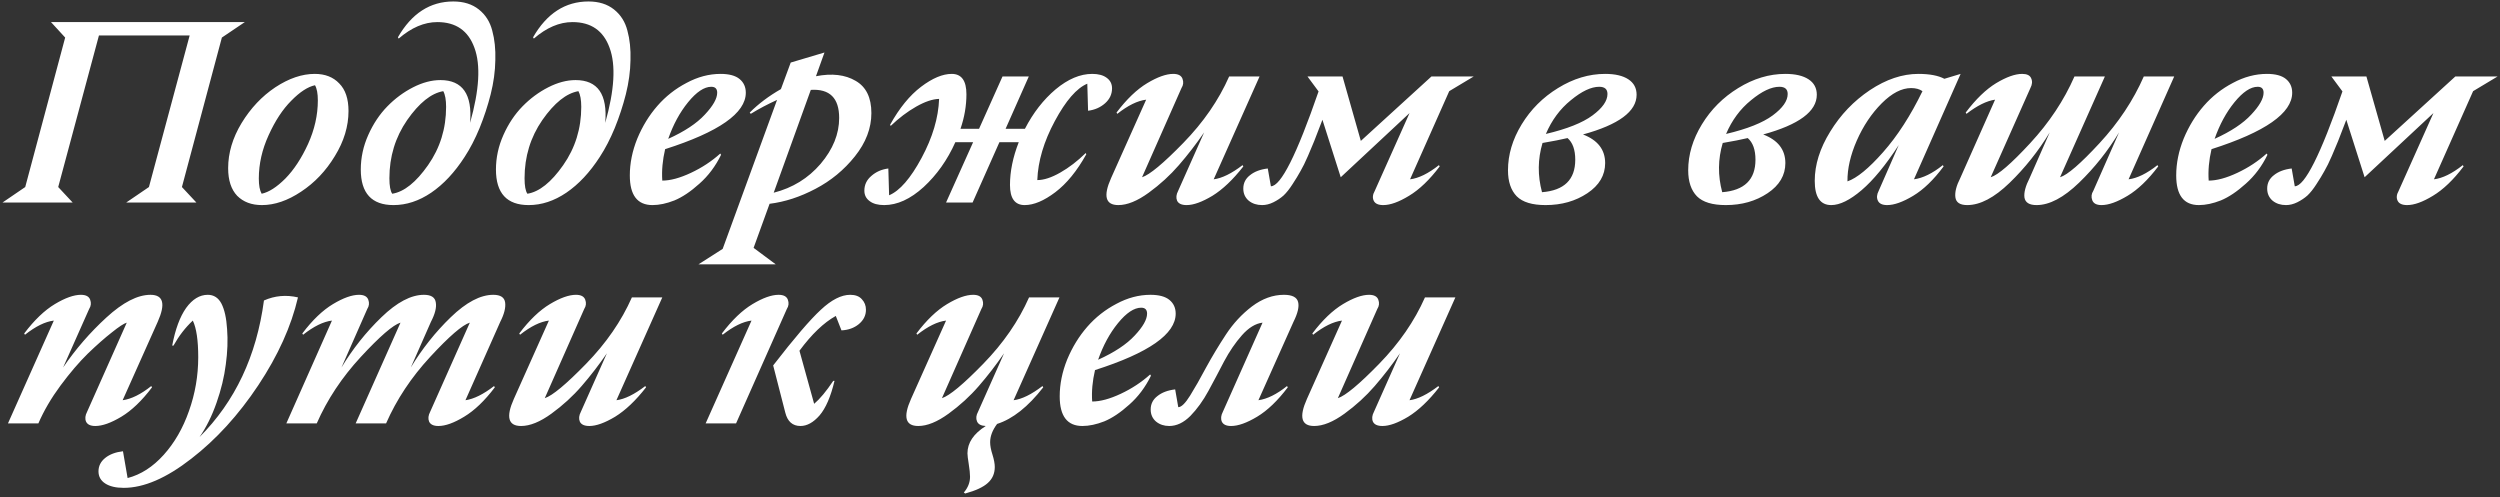 <?xml version="1.0" encoding="UTF-8"?> <svg xmlns="http://www.w3.org/2000/svg" width="679" height="135" viewBox="0 0 679 135" fill="none"><rect x="0" y="0" width="679" height="135" fill="#333333" stroke="none"/><path d="M60.26 10.2L49.41 50.8L53.33 55H34.29L40.45 50.8L51.51 9.64H26.87L15.81 50.8L19.73 55H0.69L6.85 50.8L17.7 10.2L13.85 6H66.49L60.26 10.2ZM85.485 20.07C88.285 20.07 90.502 20.933 92.135 22.66C93.815 24.34 94.655 26.837 94.655 30.15C94.655 34.303 93.418 38.387 90.945 42.4C88.519 46.413 85.462 49.633 81.775 52.06C78.135 54.487 74.588 55.7 71.135 55.7C68.335 55.7 66.095 54.86 64.415 53.18C62.782 51.453 61.965 48.957 61.965 45.69C61.965 41.537 63.178 37.453 65.605 33.44C68.079 29.38 71.135 26.137 74.775 23.71C78.462 21.283 82.032 20.07 85.485 20.07ZM71.065 52.62C73.025 52.2 75.172 50.823 77.505 48.49C79.838 46.11 81.892 42.983 83.665 39.11C85.439 35.19 86.325 31.247 86.325 27.28C86.325 25.413 86.069 24.037 85.555 23.15C83.595 23.57 81.448 24.97 79.115 27.35C76.782 29.683 74.728 32.81 72.955 36.73C71.182 40.603 70.295 44.523 70.295 48.49C70.295 50.357 70.552 51.733 71.065 52.62ZM123.121 0.4C125.921 0.4 128.231 1.123 130.051 2.57C131.871 4.017 133.084 5.93 133.691 8.31C134.344 10.69 134.624 13.373 134.531 16.36C134.484 19.347 134.064 22.427 133.271 25.6C132.477 28.727 131.474 31.783 130.261 34.77C129.047 37.71 127.694 40.323 126.201 42.61C123.494 46.81 120.461 50.053 117.101 52.34C113.787 54.58 110.381 55.7 106.881 55.7C100.954 55.7 97.99 52.48 97.99 46.04C97.99 42.82 98.667 39.693 100.021 36.66C101.374 33.627 103.101 31.037 105.201 28.89C107.301 26.743 109.634 25.017 112.201 23.71C114.767 22.403 117.241 21.75 119.621 21.75C125.641 21.75 128.324 25.623 127.671 33.37C130.191 24.457 130.587 17.667 128.861 13C127.181 8.333 123.821 6 118.781 6C115.234 6 111.734 7.493 108.281 10.48L108.071 10.13C111.804 3.643 116.821 0.4 123.121 0.4ZM106.531 52.62C109.751 52.107 112.994 49.517 116.261 44.85C119.527 40.183 121.161 34.91 121.161 29.03C121.161 27.117 120.904 25.693 120.391 24.76C117.124 25.32 113.857 27.933 110.591 32.6C107.371 37.267 105.761 42.54 105.761 48.42C105.761 50.473 106.017 51.873 106.531 52.62ZM159.83 0.4C162.63 0.4 164.94 1.123 166.76 2.57C168.58 4.017 169.793 5.93 170.4 8.31C171.053 10.69 171.333 13.373 171.24 16.36C171.193 19.347 170.773 22.427 169.98 25.6C169.186 28.727 168.183 31.783 166.97 34.77C165.756 37.71 164.403 40.323 162.91 42.61C160.203 46.81 157.17 50.053 153.81 52.34C150.496 54.58 147.09 55.7 143.59 55.7C137.663 55.7 134.7 52.48 134.7 46.04C134.7 42.82 135.376 39.693 136.73 36.66C138.083 33.627 139.81 31.037 141.91 28.89C144.01 26.743 146.343 25.017 148.91 23.71C151.476 22.403 153.95 21.75 156.33 21.75C162.35 21.75 165.033 25.623 164.38 33.37C166.9 24.457 167.296 17.667 165.57 13C163.89 8.333 160.53 6 155.49 6C151.943 6 148.443 7.493 144.99 10.48L144.78 10.13C148.513 3.643 153.53 0.4 159.83 0.4ZM143.24 52.62C146.46 52.107 149.703 49.517 152.97 44.85C156.236 40.183 157.87 34.91 157.87 29.03C157.87 27.117 157.613 25.693 157.1 24.76C153.833 25.32 150.566 27.933 147.3 32.6C144.08 37.267 142.47 42.54 142.47 48.42C142.47 50.473 142.726 51.873 143.24 52.62ZM202.559 25.18C202.559 30.733 195.255 35.843 180.649 40.51C179.949 43.497 179.692 46.343 179.879 49.05C182.072 49.05 184.662 48.35 187.649 46.95C190.635 45.55 193.295 43.8 195.629 41.7L195.839 42.05C194.345 45.13 192.385 47.743 189.959 49.89C187.579 52.037 185.315 53.553 183.169 54.44C181.022 55.28 179.039 55.7 177.219 55.7C173.112 55.7 171.059 53.017 171.059 47.65C171.059 44.337 171.735 41 173.089 37.64C174.489 34.28 176.309 31.317 178.549 28.75C180.789 26.183 183.425 24.107 186.459 22.52C189.492 20.887 192.572 20.07 195.699 20.07C198.032 20.07 199.759 20.537 200.879 21.47C201.999 22.403 202.559 23.64 202.559 25.18ZM193.179 23.57C191.265 23.57 189.165 24.97 186.879 27.77C184.639 30.523 182.842 33.837 181.489 37.71C185.922 35.703 189.235 33.51 191.429 31.13C193.669 28.75 194.789 26.767 194.789 25.18C194.789 24.107 194.252 23.57 193.179 23.57ZM236.667 30.71C236.667 34.817 235.174 38.737 232.187 42.47C229.247 46.157 225.677 49.097 221.477 51.29C217.324 53.483 213.17 54.837 209.017 55.35L204.677 67.32L210.697 71.8H189.697L196.277 67.6L211.047 27.14C208.48 28.307 206.1 29.567 203.907 30.92L203.627 30.57C206.007 28.19 208.83 26.067 212.097 24.2L214.757 16.99L223.927 14.26L221.617 20.7C225.957 19.86 229.55 20.28 232.397 21.96C235.244 23.593 236.667 26.51 236.667 30.71ZM227.917 32.04C227.917 26.627 225.35 24.083 220.217 24.41L210.137 52.34C215.27 51.033 219.517 48.42 222.877 44.5C226.237 40.533 227.917 36.38 227.917 32.04ZM296.641 20.07C298.321 20.07 299.627 20.42 300.561 21.12C301.541 21.82 302.031 22.777 302.031 23.99C302.031 25.577 301.401 26.93 300.141 28.05C298.881 29.17 297.341 29.847 295.521 30.08L295.311 22.73C292.417 23.943 289.477 27.327 286.491 32.88C283.504 38.433 281.917 43.777 281.731 48.91C283.504 48.91 285.581 48.233 287.961 46.88C290.341 45.527 292.651 43.753 294.891 41.56L295.031 41.91C292.511 46.437 289.711 49.867 286.631 52.2C283.551 54.533 280.774 55.7 278.301 55.7C275.641 55.7 274.311 53.88 274.311 50.24C274.311 46.553 275.104 42.68 276.691 38.62H271.441L264.161 55H256.951L264.301 38.62H259.471C257.324 43.427 254.454 47.487 250.861 50.8C247.267 54.067 243.697 55.7 240.151 55.7C238.471 55.7 237.164 55.35 236.231 54.65C235.251 53.95 234.761 52.993 234.761 51.78C234.761 50.193 235.391 48.863 236.651 47.79C237.911 46.67 239.451 45.993 241.271 45.76L241.481 53.04C244.374 51.827 247.314 48.443 250.301 42.89C253.287 37.337 254.874 31.993 255.061 26.86C253.287 26.907 251.211 27.607 248.831 28.96C246.451 30.313 244.141 32.063 241.901 34.21L241.761 33.86C244.281 29.333 247.081 25.903 250.161 23.57C253.241 21.237 256.017 20.07 258.491 20.07C261.151 20.07 262.481 21.913 262.481 25.6C262.481 28.727 261.944 31.853 260.871 34.98H265.911L272.281 20.77H279.421L273.121 34.98H278.371C280.611 30.64 283.387 27.07 286.701 24.27C290.061 21.47 293.374 20.07 296.641 20.07ZM303.458 30.92L303.248 30.57C306.001 26.93 308.778 24.27 311.578 22.59C314.378 20.91 316.735 20.07 318.648 20.07C320.001 20.07 320.841 20.513 321.168 21.4C321.495 22.287 321.401 23.127 320.888 23.92L310.178 48.14C312.231 47.487 315.965 44.383 321.378 38.83C326.838 33.23 330.991 27.21 333.838 20.77H342.098L329.638 48.7C331.878 48.42 334.491 47.137 337.478 44.85L337.688 45.2C334.888 48.793 332.088 51.453 329.288 53.18C326.488 54.86 324.155 55.7 322.288 55.7C320.935 55.7 320.071 55.303 319.698 54.51C319.371 53.717 319.465 52.83 319.978 51.85L327.048 35.96C324.901 39.087 322.615 42.05 320.188 44.85C317.808 47.603 315.078 50.1 311.998 52.34C308.918 54.58 306.165 55.7 303.738 55.7C300.238 55.7 299.585 53.25 301.778 48.35L311.298 27.07C308.965 27.35 306.351 28.633 303.458 30.92ZM382.972 48.7C385.305 48.42 387.919 47.137 390.812 44.85L391.022 45.2C388.269 48.84 385.492 51.5 382.692 53.18C379.939 54.86 377.605 55.7 375.692 55.7C374.339 55.7 373.475 55.303 373.102 54.51C372.729 53.717 372.822 52.83 373.382 51.85L382.832 30.71L364.142 48.14L359.172 32.53C359.032 32.903 358.799 33.51 358.472 34.35C357.819 36.03 357.305 37.36 356.932 38.34C356.559 39.273 355.999 40.603 355.252 42.33C354.505 44.057 353.829 45.433 353.222 46.46C352.662 47.487 351.939 48.677 351.052 50.03C350.212 51.337 349.395 52.363 348.602 53.11C347.809 53.81 346.899 54.417 345.872 54.93C344.845 55.443 343.819 55.7 342.792 55.7C341.345 55.7 340.132 55.303 339.152 54.51C338.172 53.67 337.682 52.573 337.682 51.22C337.682 49.727 338.289 48.513 339.502 47.58C340.715 46.6 342.325 45.993 344.332 45.76L345.172 50.59C347.879 50.59 352.195 42.003 358.122 24.83L355.112 20.77H364.632L369.602 38.27L388.782 20.77H400.262L393.612 24.76L382.972 48.7ZM444.499 25.74C444.499 30.267 439.646 33.86 429.939 36.52C433.953 38.06 435.959 40.65 435.959 44.29C435.959 47.603 434.349 50.333 431.129 52.48C427.909 54.627 424.129 55.7 419.789 55.7C416.149 55.7 413.536 54.907 411.949 53.32C410.363 51.687 409.569 49.33 409.569 46.25C409.569 42.003 410.806 37.85 413.279 33.79C415.753 29.73 419.043 26.44 423.149 23.92C427.303 21.353 431.573 20.07 435.959 20.07C438.666 20.07 440.766 20.56 442.259 21.54C443.753 22.52 444.499 23.92 444.499 25.74ZM419.859 36.38C425.599 35.027 429.823 33.347 432.529 31.34C435.236 29.333 436.589 27.397 436.589 25.53C436.589 24.223 435.843 23.57 434.349 23.57C432.156 23.57 429.589 24.783 426.649 27.21C423.709 29.59 421.446 32.647 419.859 36.38ZM427.839 43.38C427.839 40.673 427.139 38.713 425.739 37.5C423.966 37.92 421.703 38.363 418.949 38.83C417.643 43.217 417.596 47.673 418.809 52.2C424.829 51.733 427.839 48.793 427.839 43.38ZM493.445 25.74C493.445 30.267 488.591 33.86 478.885 36.52C482.898 38.06 484.905 40.65 484.905 44.29C484.905 47.603 483.295 50.333 480.075 52.48C476.855 54.627 473.075 55.7 468.735 55.7C465.095 55.7 462.481 54.907 460.895 53.32C459.308 51.687 458.515 49.33 458.515 46.25C458.515 42.003 459.751 37.85 462.225 33.79C464.698 29.73 467.988 26.44 472.095 23.92C476.248 21.353 480.518 20.07 484.905 20.07C487.611 20.07 489.711 20.56 491.205 21.54C492.698 22.52 493.445 23.92 493.445 25.74ZM468.805 36.38C474.545 35.027 478.768 33.347 481.475 31.34C484.181 29.333 485.535 27.397 485.535 25.53C485.535 24.223 484.788 23.57 483.295 23.57C481.101 23.57 478.535 24.783 475.595 27.21C472.655 29.59 470.391 32.647 468.805 36.38ZM476.785 43.38C476.785 40.673 476.085 38.713 474.685 37.5C472.911 37.92 470.648 38.363 467.895 38.83C466.588 43.217 466.541 47.673 467.755 52.2C473.775 51.733 476.785 48.793 476.785 43.38ZM519.833 48.7C522.26 48.373 524.873 47.09 527.673 44.85L527.883 45.2C525.176 48.84 522.423 51.5 519.623 53.18C516.823 54.86 514.466 55.7 512.553 55.7C511.246 55.7 510.406 55.303 510.033 54.51C509.66 53.717 509.73 52.83 510.243 51.85L515.703 39.39C512.156 44.85 508.796 48.933 505.623 51.64C502.45 54.347 499.696 55.7 497.363 55.7C494.376 55.7 492.883 53.507 492.883 49.12C492.883 44.733 494.283 40.277 497.083 35.75C499.883 31.177 503.476 27.42 507.863 24.48C512.296 21.54 516.683 20.07 521.023 20.07C524.056 20.07 526.413 20.513 528.093 21.4L532.503 20.07L519.833 48.7ZM501.773 49.26C504.34 48.373 507.56 45.737 511.433 41.35C515.353 36.917 518.923 31.387 522.143 24.76C521.35 24.2 520.323 23.92 519.063 23.92C516.496 23.92 513.836 25.297 511.083 28.05C508.33 30.803 506.066 34.187 504.293 38.2C502.566 42.167 501.726 45.853 501.773 49.26ZM534.094 30.92L533.884 30.57C536.638 26.93 539.391 24.27 542.144 22.59C544.944 20.91 547.301 20.07 549.214 20.07C550.521 20.07 551.338 20.467 551.664 21.26C552.038 22.053 551.968 22.94 551.454 23.92L540.674 48.14C542.681 47.533 546.251 44.453 551.384 38.9C556.564 33.3 560.578 27.257 563.424 20.77H571.684L559.504 48.14C561.511 47.533 565.081 44.453 570.214 38.9C575.394 33.3 579.408 27.257 582.254 20.77H590.514L578.124 48.7C580.458 48.42 583.071 47.137 585.964 44.85L586.174 45.2C583.421 48.84 580.644 51.5 577.844 53.18C575.044 54.86 572.688 55.7 570.774 55.7C569.421 55.7 568.581 55.257 568.254 54.37C567.928 53.483 568.021 52.643 568.534 51.85L575.534 35.96C572.501 41 568.884 45.55 564.684 49.61C560.484 53.67 556.634 55.7 553.134 55.7C551.174 55.7 550.078 55.023 549.844 53.67C549.658 52.317 550.124 50.543 551.244 48.35L556.704 35.96C553.624 41.047 549.984 45.62 545.784 49.68C541.631 53.693 537.804 55.7 534.304 55.7C532.344 55.7 531.271 55 531.084 53.6C530.898 52.2 531.341 50.45 532.414 48.35L541.864 27.07C539.578 27.397 536.988 28.68 534.094 30.92ZM622.559 25.18C622.559 30.733 615.255 35.843 600.649 40.51C599.949 43.497 599.692 46.343 599.879 49.05C602.072 49.05 604.662 48.35 607.649 46.95C610.635 45.55 613.295 43.8 615.629 41.7L615.839 42.05C614.345 45.13 612.385 47.743 609.959 49.89C607.579 52.037 605.315 53.553 603.169 54.44C601.022 55.28 599.039 55.7 597.219 55.7C593.112 55.7 591.059 53.017 591.059 47.65C591.059 44.337 591.735 41 593.089 37.64C594.489 34.28 596.309 31.317 598.549 28.75C600.789 26.183 603.425 24.107 606.459 22.52C609.492 20.887 612.572 20.07 615.699 20.07C618.032 20.07 619.759 20.537 620.879 21.47C621.999 22.403 622.559 23.64 622.559 25.18ZM613.179 23.57C611.265 23.57 609.165 24.97 606.879 27.77C604.639 30.523 602.842 33.837 601.489 37.71C605.922 35.703 609.235 33.51 611.429 31.13C613.669 28.75 614.789 26.767 614.789 25.18C614.789 24.107 614.252 23.57 613.179 23.57ZM661.058 48.7C663.391 48.42 666.005 47.137 668.898 44.85L669.108 45.2C666.355 48.84 663.578 51.5 660.778 53.18C658.025 54.86 655.691 55.7 653.778 55.7C652.425 55.7 651.561 55.303 651.188 54.51C650.815 53.717 650.908 52.83 651.468 51.85L660.918 30.71L642.228 48.14L637.258 32.53C637.118 32.903 636.885 33.51 636.558 34.35C635.905 36.03 635.391 37.36 635.018 38.34C634.645 39.273 634.085 40.603 633.338 42.33C632.591 44.057 631.915 45.433 631.308 46.46C630.748 47.487 630.025 48.677 629.138 50.03C628.298 51.337 627.481 52.363 626.688 53.11C625.895 53.81 624.985 54.417 623.958 54.93C622.931 55.443 621.905 55.7 620.878 55.7C619.431 55.7 618.218 55.303 617.238 54.51C616.258 53.67 615.768 52.573 615.768 51.22C615.768 49.727 616.375 48.513 617.588 47.58C618.801 46.6 620.411 45.993 622.418 45.76L623.258 50.59C625.965 50.59 630.281 42.003 636.208 24.83L633.198 20.77H642.718L647.688 38.27L666.868 20.77H678.348L671.698 24.76L661.058 48.7ZM41.08 104.85L41.29 105.2C38.537 108.84 35.76 111.5 32.96 113.18C30.16 114.86 27.803 115.7 25.89 115.7C24.583 115.7 23.743 115.303 23.37 114.51C23.043 113.717 23.137 112.83 23.65 111.85L34.43 87.63C33.637 87.863 32.283 88.75 30.37 90.29C28.457 91.783 26.287 93.697 23.86 96.03C21.48 98.363 19.007 101.257 16.44 104.71C13.92 108.117 11.913 111.547 10.42 115H2.16L14.62 87.07C12.287 87.35 9.673 88.633 6.78 90.92L6.57 90.57C9.323 86.93 12.1 84.27 14.9 82.59C17.7 80.91 20.057 80.07 21.97 80.07C23.323 80.07 24.163 80.513 24.49 81.4C24.817 82.287 24.723 83.127 24.21 83.92L17.14 99.81C20.547 94.817 24.467 90.29 28.9 86.23C33.38 82.123 37.37 80.07 40.87 80.07C44.37 80.07 45.023 82.52 42.83 87.42L33.31 108.7C35.69 108.373 38.28 107.09 41.08 104.85ZM71.689 81.61C74.629 80.303 77.709 80.023 80.929 80.77C79.109 88.61 75.515 96.567 70.149 104.64C64.782 112.713 58.715 119.363 51.949 124.59C45.182 129.863 39.069 132.5 33.609 132.5C31.462 132.5 29.782 132.103 28.569 131.31C27.355 130.517 26.749 129.42 26.749 128.02C26.749 126.573 27.355 125.36 28.569 124.38C29.782 123.4 31.392 122.793 33.399 122.56L34.659 129.84C38.252 128.907 41.519 126.807 44.459 123.54C47.399 120.273 49.685 116.307 51.319 111.64C52.999 106.927 53.839 102.05 53.839 97.01C53.839 92.437 53.349 89.123 52.369 87.07C50.362 88.937 48.612 91.2 47.119 93.86H46.769C47.609 89.427 48.869 86.02 50.549 83.64C52.275 81.26 54.235 80.07 56.429 80.07C58.062 80.07 59.299 80.863 60.139 82.45C60.979 84.083 61.492 86.393 61.679 89.38C61.912 92.367 61.795 95.563 61.329 98.97C60.909 102.33 60.069 105.807 58.809 109.4C57.549 112.993 56.009 116.097 54.189 118.71C63.849 109.05 69.682 96.683 71.689 81.61ZM134.187 104.85L134.397 105.2C131.644 108.84 128.867 111.5 126.067 113.18C123.314 114.86 120.98 115.7 119.067 115.7C117.76 115.7 116.92 115.303 116.547 114.51C116.22 113.717 116.314 112.83 116.827 111.85L127.607 87.63C125.6 88.237 122.007 91.34 116.827 96.94C111.694 102.493 107.704 108.513 104.857 115H96.597L108.777 87.63C106.77 88.237 103.177 91.34 97.997 96.94C92.864 102.493 88.874 108.513 86.027 115H77.767L90.157 87.07C87.824 87.35 85.21 88.633 82.317 90.92L82.107 90.57C84.86 86.93 87.637 84.27 90.437 82.59C93.237 80.91 95.594 80.07 97.507 80.07C98.86 80.07 99.7 80.513 100.027 81.4C100.354 82.287 100.26 83.127 99.747 83.92L92.747 99.81C95.78 94.77 99.397 90.22 103.597 86.16C107.797 82.1 111.647 80.07 115.147 80.07C117.107 80.07 118.18 80.77 118.367 82.17C118.6 83.523 118.157 85.273 117.037 87.42L111.577 99.81C114.657 94.723 118.274 90.173 122.427 86.16C126.627 82.1 130.477 80.07 133.977 80.07C135.937 80.07 137.01 80.77 137.197 82.17C137.384 83.57 136.94 85.32 135.867 87.42L126.417 108.7C128.704 108.373 131.294 107.09 134.187 104.85ZM141.241 90.92L141.031 90.57C143.785 86.93 146.561 84.27 149.361 82.59C152.161 80.91 154.518 80.07 156.431 80.07C157.785 80.07 158.625 80.513 158.951 81.4C159.278 82.287 159.185 83.127 158.671 83.92L147.961 108.14C150.015 107.487 153.748 104.383 159.161 98.83C164.621 93.23 168.775 87.21 171.621 80.77H179.881L167.421 108.7C169.661 108.42 172.275 107.137 175.261 104.85L175.471 105.2C172.671 108.793 169.871 111.453 167.071 113.18C164.271 114.86 161.938 115.7 160.071 115.7C158.718 115.7 157.855 115.303 157.481 114.51C157.155 113.717 157.248 112.83 157.761 111.85L164.831 95.96C162.685 99.087 160.398 102.05 157.971 104.85C155.591 107.603 152.861 110.1 149.781 112.34C146.701 114.58 143.948 115.7 141.521 115.7C138.021 115.7 137.368 113.25 139.561 108.35L149.081 87.07C146.748 87.35 144.135 88.633 141.241 90.92ZM211.462 80.07C212.816 80.07 213.656 80.513 213.982 81.4C214.309 82.287 214.216 83.127 213.702 83.92L199.912 115H191.652L204.112 87.07C201.779 87.35 199.166 88.633 196.272 90.92L196.062 90.57C198.816 86.93 201.592 84.27 204.392 82.59C207.192 80.91 209.549 80.07 211.462 80.07ZM230.922 80.07C232.322 80.07 233.372 80.467 234.072 81.26C234.819 82.053 235.192 83.01 235.192 84.13C235.192 85.67 234.539 86.977 233.232 88.05C231.972 89.077 230.409 89.637 228.542 89.73L227.002 85.81C223.736 87.63 220.446 90.78 217.132 95.26L221.122 109.68C222.709 108.327 224.436 106.25 226.302 103.45H226.652C225.626 107.743 224.272 110.87 222.592 112.83C220.912 114.743 219.186 115.7 217.412 115.7C215.266 115.7 213.889 114.487 213.282 112.06L209.992 99.25C215.732 91.83 220.049 86.79 222.942 84.13C225.836 81.423 228.496 80.07 230.922 80.07ZM275.292 108.7C277.532 108.42 280.146 107.137 283.132 104.85L283.342 105.2C279.236 110.473 275.059 113.787 270.812 115.14C269.552 116.82 268.922 118.477 268.922 120.11C268.922 121.043 269.132 122.163 269.552 123.47C269.972 124.823 270.182 125.943 270.182 126.83C270.182 128.603 269.552 130.05 268.292 131.17C267.079 132.29 265.026 133.247 262.132 134.04L261.782 133.76C262.902 132.453 263.462 131.03 263.462 129.49C263.462 128.65 263.346 127.507 263.112 126.06C262.879 124.613 262.762 123.633 262.762 123.12C262.762 120.273 264.419 117.8 267.732 115.7C266.472 115.653 265.679 115.233 265.352 114.44C265.026 113.647 265.119 112.783 265.632 111.85L272.702 95.96C270.556 99.087 268.269 102.05 265.842 104.85C263.462 107.603 260.732 110.1 257.652 112.34C254.572 114.58 251.819 115.7 249.392 115.7C245.892 115.7 245.239 113.25 247.432 108.35L256.952 87.07C254.619 87.35 252.006 88.633 249.112 90.92L248.902 90.57C251.656 86.93 254.432 84.27 257.232 82.59C260.032 80.91 262.389 80.07 264.302 80.07C265.656 80.07 266.496 80.513 266.822 81.4C267.149 82.287 267.056 83.127 266.542 83.92L255.832 108.14C257.886 107.487 261.619 104.383 267.032 98.83C272.492 93.23 276.646 87.21 279.492 80.77H287.752L275.292 108.7ZM319.316 85.18C319.316 90.733 312.013 95.843 297.406 100.51C296.706 103.497 296.45 106.343 296.636 109.05C298.83 109.05 301.42 108.35 304.406 106.95C307.393 105.55 310.053 103.8 312.386 101.7L312.596 102.05C311.103 105.13 309.143 107.743 306.716 109.89C304.336 112.037 302.073 113.553 299.926 114.44C297.78 115.28 295.796 115.7 293.976 115.7C289.87 115.7 287.816 113.017 287.816 107.65C287.816 104.337 288.493 101 289.846 97.64C291.246 94.28 293.066 91.317 295.306 88.75C297.546 86.183 300.183 84.107 303.216 82.52C306.25 80.887 309.33 80.07 312.456 80.07C314.79 80.07 316.516 80.537 317.636 81.47C318.756 82.403 319.316 83.64 319.316 85.18ZM309.936 83.57C308.023 83.57 305.923 84.97 303.636 87.77C301.396 90.523 299.6 93.837 298.246 97.71C302.68 95.703 305.993 93.51 308.186 91.13C310.426 88.75 311.546 86.767 311.546 85.18C311.546 84.107 311.01 83.57 309.936 83.57ZM348.716 80.07C350.956 80.07 352.239 80.723 352.566 82.03C352.892 83.29 352.472 85.087 351.306 87.42L341.786 108.7C344.166 108.373 346.756 107.09 349.556 104.85L349.766 105.2C347.012 108.84 344.236 111.5 341.436 113.18C338.636 114.86 336.279 115.7 334.366 115.7C333.059 115.7 332.219 115.303 331.846 114.51C331.519 113.717 331.612 112.83 332.126 111.85L342.906 87.63C340.992 87.863 339.126 89.007 337.306 91.06C335.532 93.067 333.922 95.423 332.476 98.13C331.076 100.837 329.652 103.52 328.206 106.18C326.759 108.84 325.126 111.103 323.306 112.97C321.486 114.79 319.572 115.7 317.566 115.7C316.166 115.7 314.976 115.303 313.996 114.51C313.016 113.67 312.526 112.573 312.526 111.22C312.526 109.727 313.132 108.513 314.346 107.58C315.559 106.6 317.169 105.993 319.176 105.76L320.016 110.59C320.856 110.59 321.929 109.54 323.236 107.44C324.542 105.34 325.989 102.797 327.576 99.81C329.209 96.823 331.006 93.837 332.966 90.85C334.926 87.863 337.282 85.32 340.036 83.22C342.836 81.12 345.729 80.07 348.716 80.07ZM356.642 90.92L356.432 90.57C359.185 86.93 361.962 84.27 364.762 82.59C367.562 80.91 369.918 80.07 371.832 80.07C373.185 80.07 374.025 80.513 374.352 81.4C374.678 82.287 374.585 83.127 374.072 83.92L363.362 108.14C365.415 107.487 369.148 104.383 374.562 98.83C380.022 93.23 384.175 87.21 387.022 80.77H395.282L382.822 108.7C385.062 108.42 387.675 107.137 390.662 104.85L390.872 105.2C388.072 108.793 385.272 111.453 382.472 113.18C379.672 114.86 377.338 115.7 375.472 115.7C374.118 115.7 373.255 115.303 372.882 114.51C372.555 113.717 372.648 112.83 373.162 111.85L380.232 95.96C378.085 99.087 375.798 102.05 373.372 104.85C370.992 107.603 368.262 110.1 365.182 112.34C362.102 114.58 359.348 115.7 356.922 115.7C353.422 115.7 352.768 113.25 354.962 108.35L364.482 87.07C362.148 87.35 359.535 88.633 356.642 90.92Z" fill="white"></path></svg> 